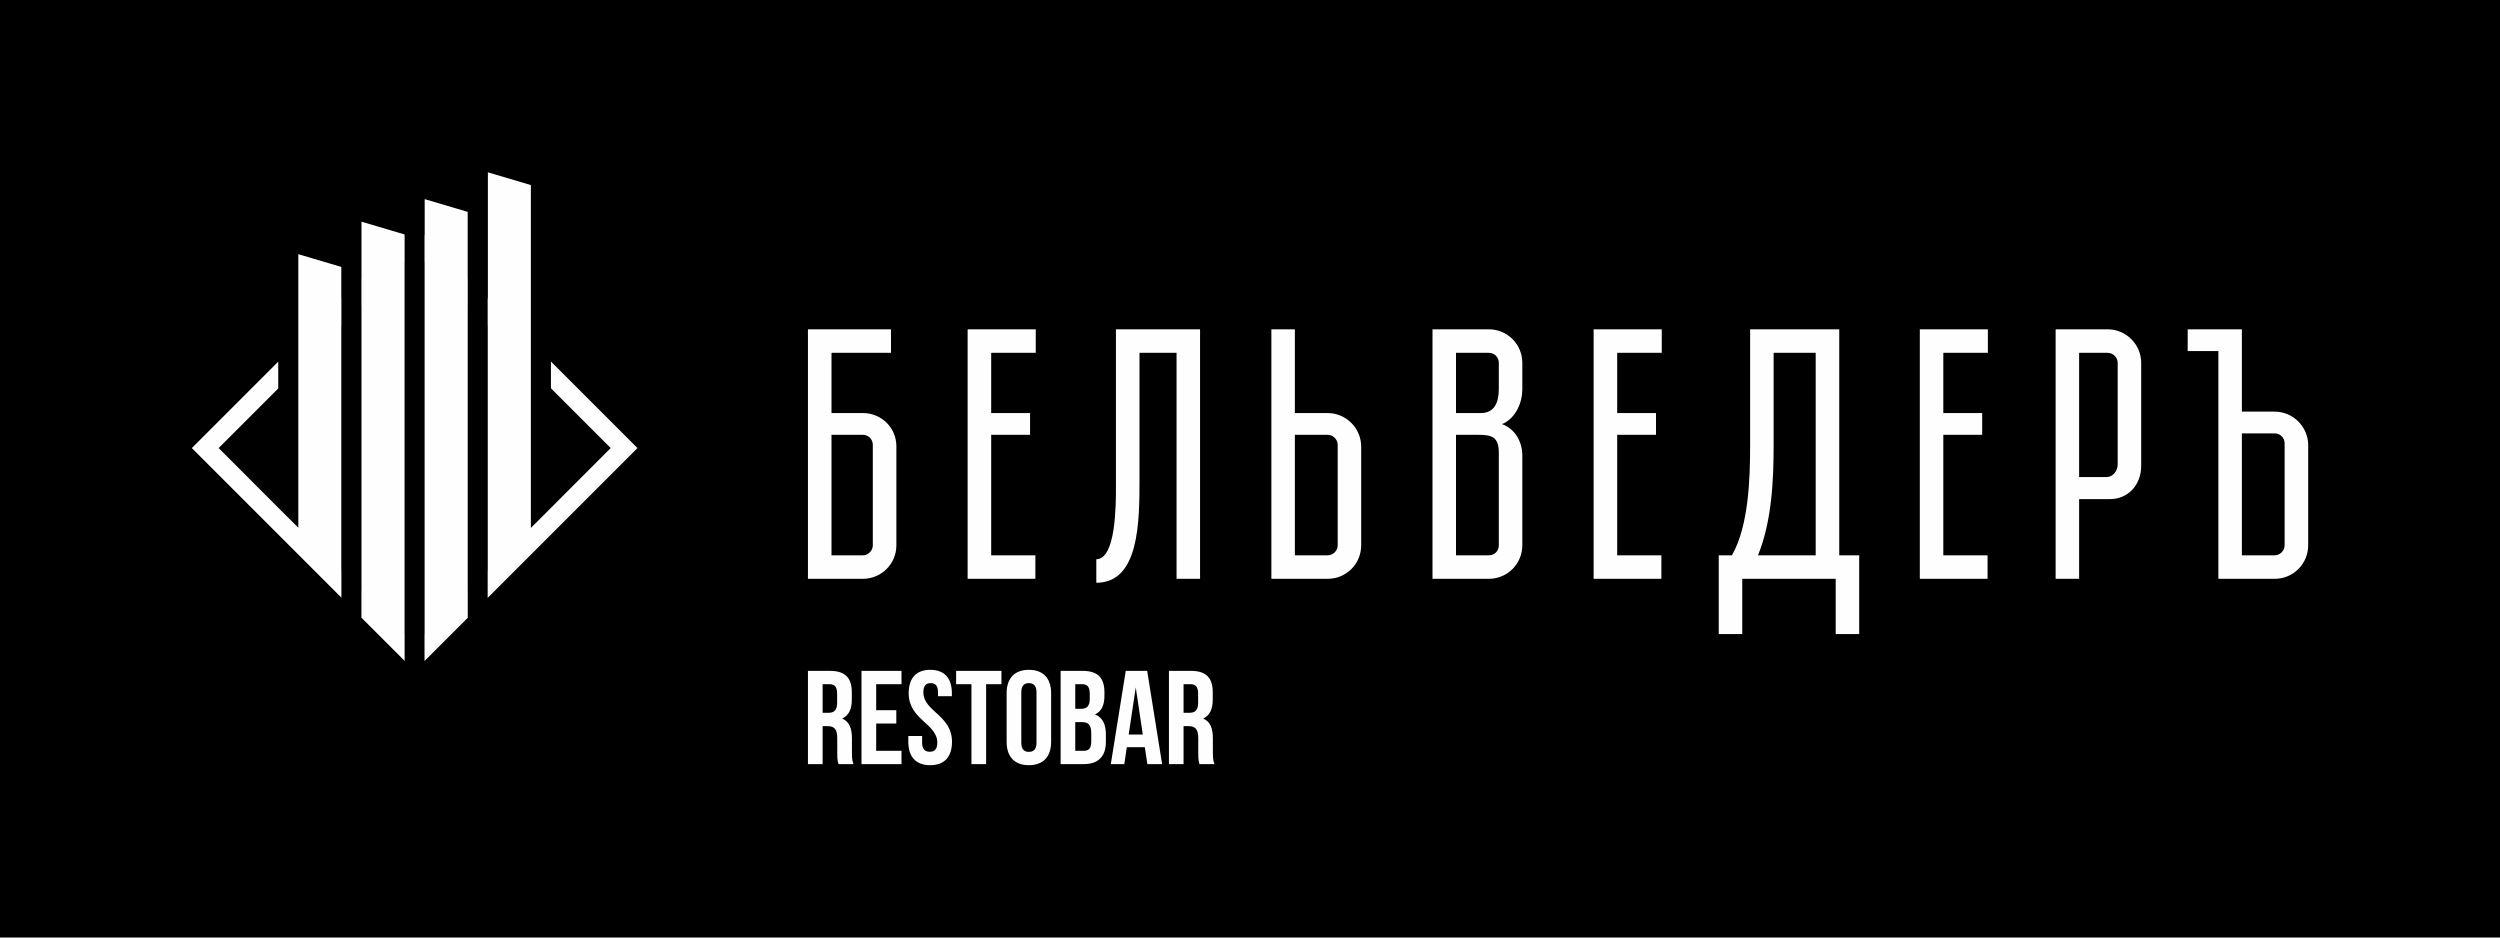 <?xml version="1.0" encoding="UTF-8"?>
<!DOCTYPE svg PUBLIC "-//W3C//DTD SVG 1.1//EN" "http://www.w3.org/Graphics/SVG/1.1/DTD/svg11.dtd">
<!-- Creator: CorelDRAW X7 -->
<svg xmlns="http://www.w3.org/2000/svg" xml:space="preserve" width="400mm" height="150mm" version="1.1" style="shape-rendering:geometricPrecision; text-rendering:geometricPrecision; image-rendering:optimizeQuality; fill-rule:evenodd; clip-rule:evenodd"
viewBox="0 0 40000 15000"
 xmlns:xlink="http://www.w3.org/1999/xlink">
 <defs>
  <style type="text/css">
   <![CDATA[
    .fil0 {fill:black}
    .fil1 {fill:#FEFEFE}
   ]]>
  </style>
 </defs>
 <g id="Слой_x0020_1">
  <g id="_2182658123360">
   <polygon class="fil0" points="0,0 40000,0 40000,15000 0,15000 "/>
   <g>
    <path class="fil1" d="M29051 8885l0 -3240 -673 0 0 1477c0,559 -28,1215 -250,1763l923 0zm7344 0c85,0 159,-74 159,-160l0 -1631c0,-86 -68,-160 -159,-160l-525 0 0 1951 525 0zm-901 -3268l-491 0 0 -348 867 0 0 1317 525 0c296,0 536,245 536,536l0 1603c0,297 -240,536 -536,536l-901 0 0 -3644zm-2228 2016l434 0c114,0 183,-103 183,-205l0 -1623c0,-86 -75,-160 -160,-160l-457 0 0 1988zm-376 -2364l833 0c291,0 536,239 536,536l0 1651c0,291 -200,530 -502,530l-491 0 0 1275 -376 0 0 -3992zm-1797 376l0 964 622 0 0 348 -622 0 0 1928 708 0 0 376 -1084 0 0 -3992 1089 0 0 376 -713 0zm-5218 0l0 964 621 0 0 348 -621 0 0 1928 707 0 0 376 -1084 0 0 -3992 1090 0 0 376 -713 0zm-2579 3240l525 0c92,0 160,-69 160,-160l0 -1483c0,-257 -120,-285 -331,-285l-354 0 0 1928zm685 -2664l0 -416c0,-86 -68,-160 -160,-160l-525 0 0 964 394 0c223,0 291,-171 291,-388zm-160 -952c297,0 536,239 536,536l0 433c0,194 -102,457 -325,548 223,80 325,302 325,496l0 1443c0,297 -239,536 -536,536l-901 0 0 -3992 901 0zm-2418 1848c0,-86 -74,-160 -160,-160l-525 0 0 1928 525 0c86,0 160,-74 160,-160l0 -1608zm-1061 -1848l376 0 0 1340 525 0c297,0 536,245 536,536l0 1580c0,297 -239,536 -536,536l-901 0 0 -3992zm-1517 376l-593 0 0 2002c0,696 0,1677 -691,1677l0 -376c314,0 314,-873 314,-1158l0 -2521 1346 0 0 3992 -376 0 0 -3616zm-2966 0l0 964 622 0 0 348 -622 0 0 1928 707 0 0 376 -1084 0 0 -3992 1090 0 0 376 -713 0zm-2053 1312l-502 0 0 1928 502 0c85,0 159,-74 159,-160l0 -1608c0,-92 -74,-160 -159,-160zm-502 -1312l0 964 502 0c296,0 536,234 536,530l0 1586c0,297 -240,536 -536,536l-879 0 0 -3992 1329 0 0 376 -952 0zm14196 3240l211 0c268,-468 291,-1232 291,-1763l0 -1853 1426 0 0 3616 319 0 0 1260 -376 0 0 -884 -1495 0 0 884 -376 0 0 -1260z"/>
    <path class="fil1" d="M6793 3762l0 428 2 3 0 -429 -2 -2zm690 690l0 429 2 2 0 -428 -2 -3zm-1011 -685l0 428 2 -2 0 -429 -2 3zm-690 690l0 428 2 -2 0 -429 -2 3zm-321 4675l0 429 2 2 0 -428 -2 -3zm1011 1011l0 429 2 2 0 -428 -2 -3zm-690 -690l0 429 2 2 0 -428 -2 -3zm-321 -4675l0 428 2 -2 0 -429 -2 3zm2022 4680l0 428 2 -2 0 -429 -2 3zm-690 690l0 429 2 -3 0 -428 -2 2zm1011 -1011l0 428 2 -2 0 -429 -2 3zm0 -4364l0 429 2 2 0 -429 -2 -2z"/>
    <polygon class="fil1" points="6793,3762 6795,3764 6795,10574 6793,10577 "/>
    <polygon class="fil1" points="7485,4455 7485,9884 7483,9886 7483,4452 "/>
    <polygon class="fil1" points="6474,3764 6474,10574 6472,10572 6472,3767 "/>
    <polygon class="fil1" points="7806,4775 7806,9563 7804,9565 7804,4773 "/>
    <path class="fil1" d="M10200 7169l-2394 2394 0 -6806 688 204 0 5486 321 -321 956 -957 -956 -956 0 -429 1385 1385zm-2717 -3779l0 6496 -688 688 0 -7388 688 204zm-1011 361l0 6821 -688 -688 0 -6337 688 204zm-1011 520l0 5290 -688 -688 -1704 -1704 1383 -1383 0 429 -954 954 954 955 321 320 0 -4377 688 204z"/>
    <path class="fil1" d="M13162 10947l0 458 91 0c88,0 141,-38 141,-158l0 -147c0,-106 -36,-153 -119,-153l-113 0zm5775 0l0 458 92 0c88,0 141,-38 141,-158l0 -147c0,-106 -36,-153 -120,-153l-113 0zm256 1279c-13,-38 -21,-62 -21,-183l0 -235c0,-138 -47,-190 -154,-190l-81 0 0 608 -234 0 0 -1492 354 0c243,0 347,113 347,343l0 117c0,154 -49,254 -153,303 117,49 155,162 155,318l0 230c0,72 3,126 26,181l-239 0zm-1134 -473l226 0 -113 -755 -113 755zm535 473l-236 0 -41 -271 -288 0 -40 271 -216 0 239 -1492 343 0 239 1492zm-1390 -672l0 459 134 0c79,0 122,-36 122,-147l0 -130c0,-139 -45,-182 -151,-182l-105 0zm0 -607l0 394 92 0c87,0 140,-38 140,-157l0 -84c0,-106 -36,-153 -119,-153l-113 0zm467 130l0 53c0,154 -47,252 -151,301 125,49 174,162 174,320l0 121c0,230 -121,354 -356,354l-368 0 0 -1492 353 0c243,0 348,113 348,343zm-1330 806c0,106 46,147 121,147 75,0 122,-41 122,-147l0 -806c0,-107 -47,-147 -122,-147 -75,0 -121,40 -121,147l0 806zm-235 -791c0,-239 126,-375 356,-375 230,0 356,136 356,375l0 776c0,239 -126,375 -356,375 -230,0 -356,-136 -356,-375l0 -776zm-808 -358l725 0 0 213 -245 0 0 1279 -235 0 0 -1279 -245 0 0 -213zm-414 -17c229,0 346,136 346,375l0 47 -222 0 0 -62c0,-107 -43,-147 -117,-147 -75,0 -117,40 -117,147 0,307 458,364 458,791 0,239 -119,375 -350,375 -230,0 -349,-136 -349,-375l0 -92 221 0 0 107c0,106 47,145 122,145 74,0 121,-39 121,-145 0,-307 -458,-365 -458,-791 0,-239 117,-375 345,-375zm-865 646l322 0 0 213 -322 0 0 437 405 0 0 213 -640 0 0 -1492 640 0 0 213 -405 0 0 416zm-602 863c-12,-38 -21,-62 -21,-183l0 -235c0,-138 -47,-190 -153,-190l-81 0 0 608 -235 0 0 -1492 354 0c243,0 348,113 348,343l0 117c0,154 -49,254 -154,303 117,49 156,162 156,318l0 230c0,72 2,126 25,181l-239 0z"/>
   </g>
  </g>
 </g>
</svg>
